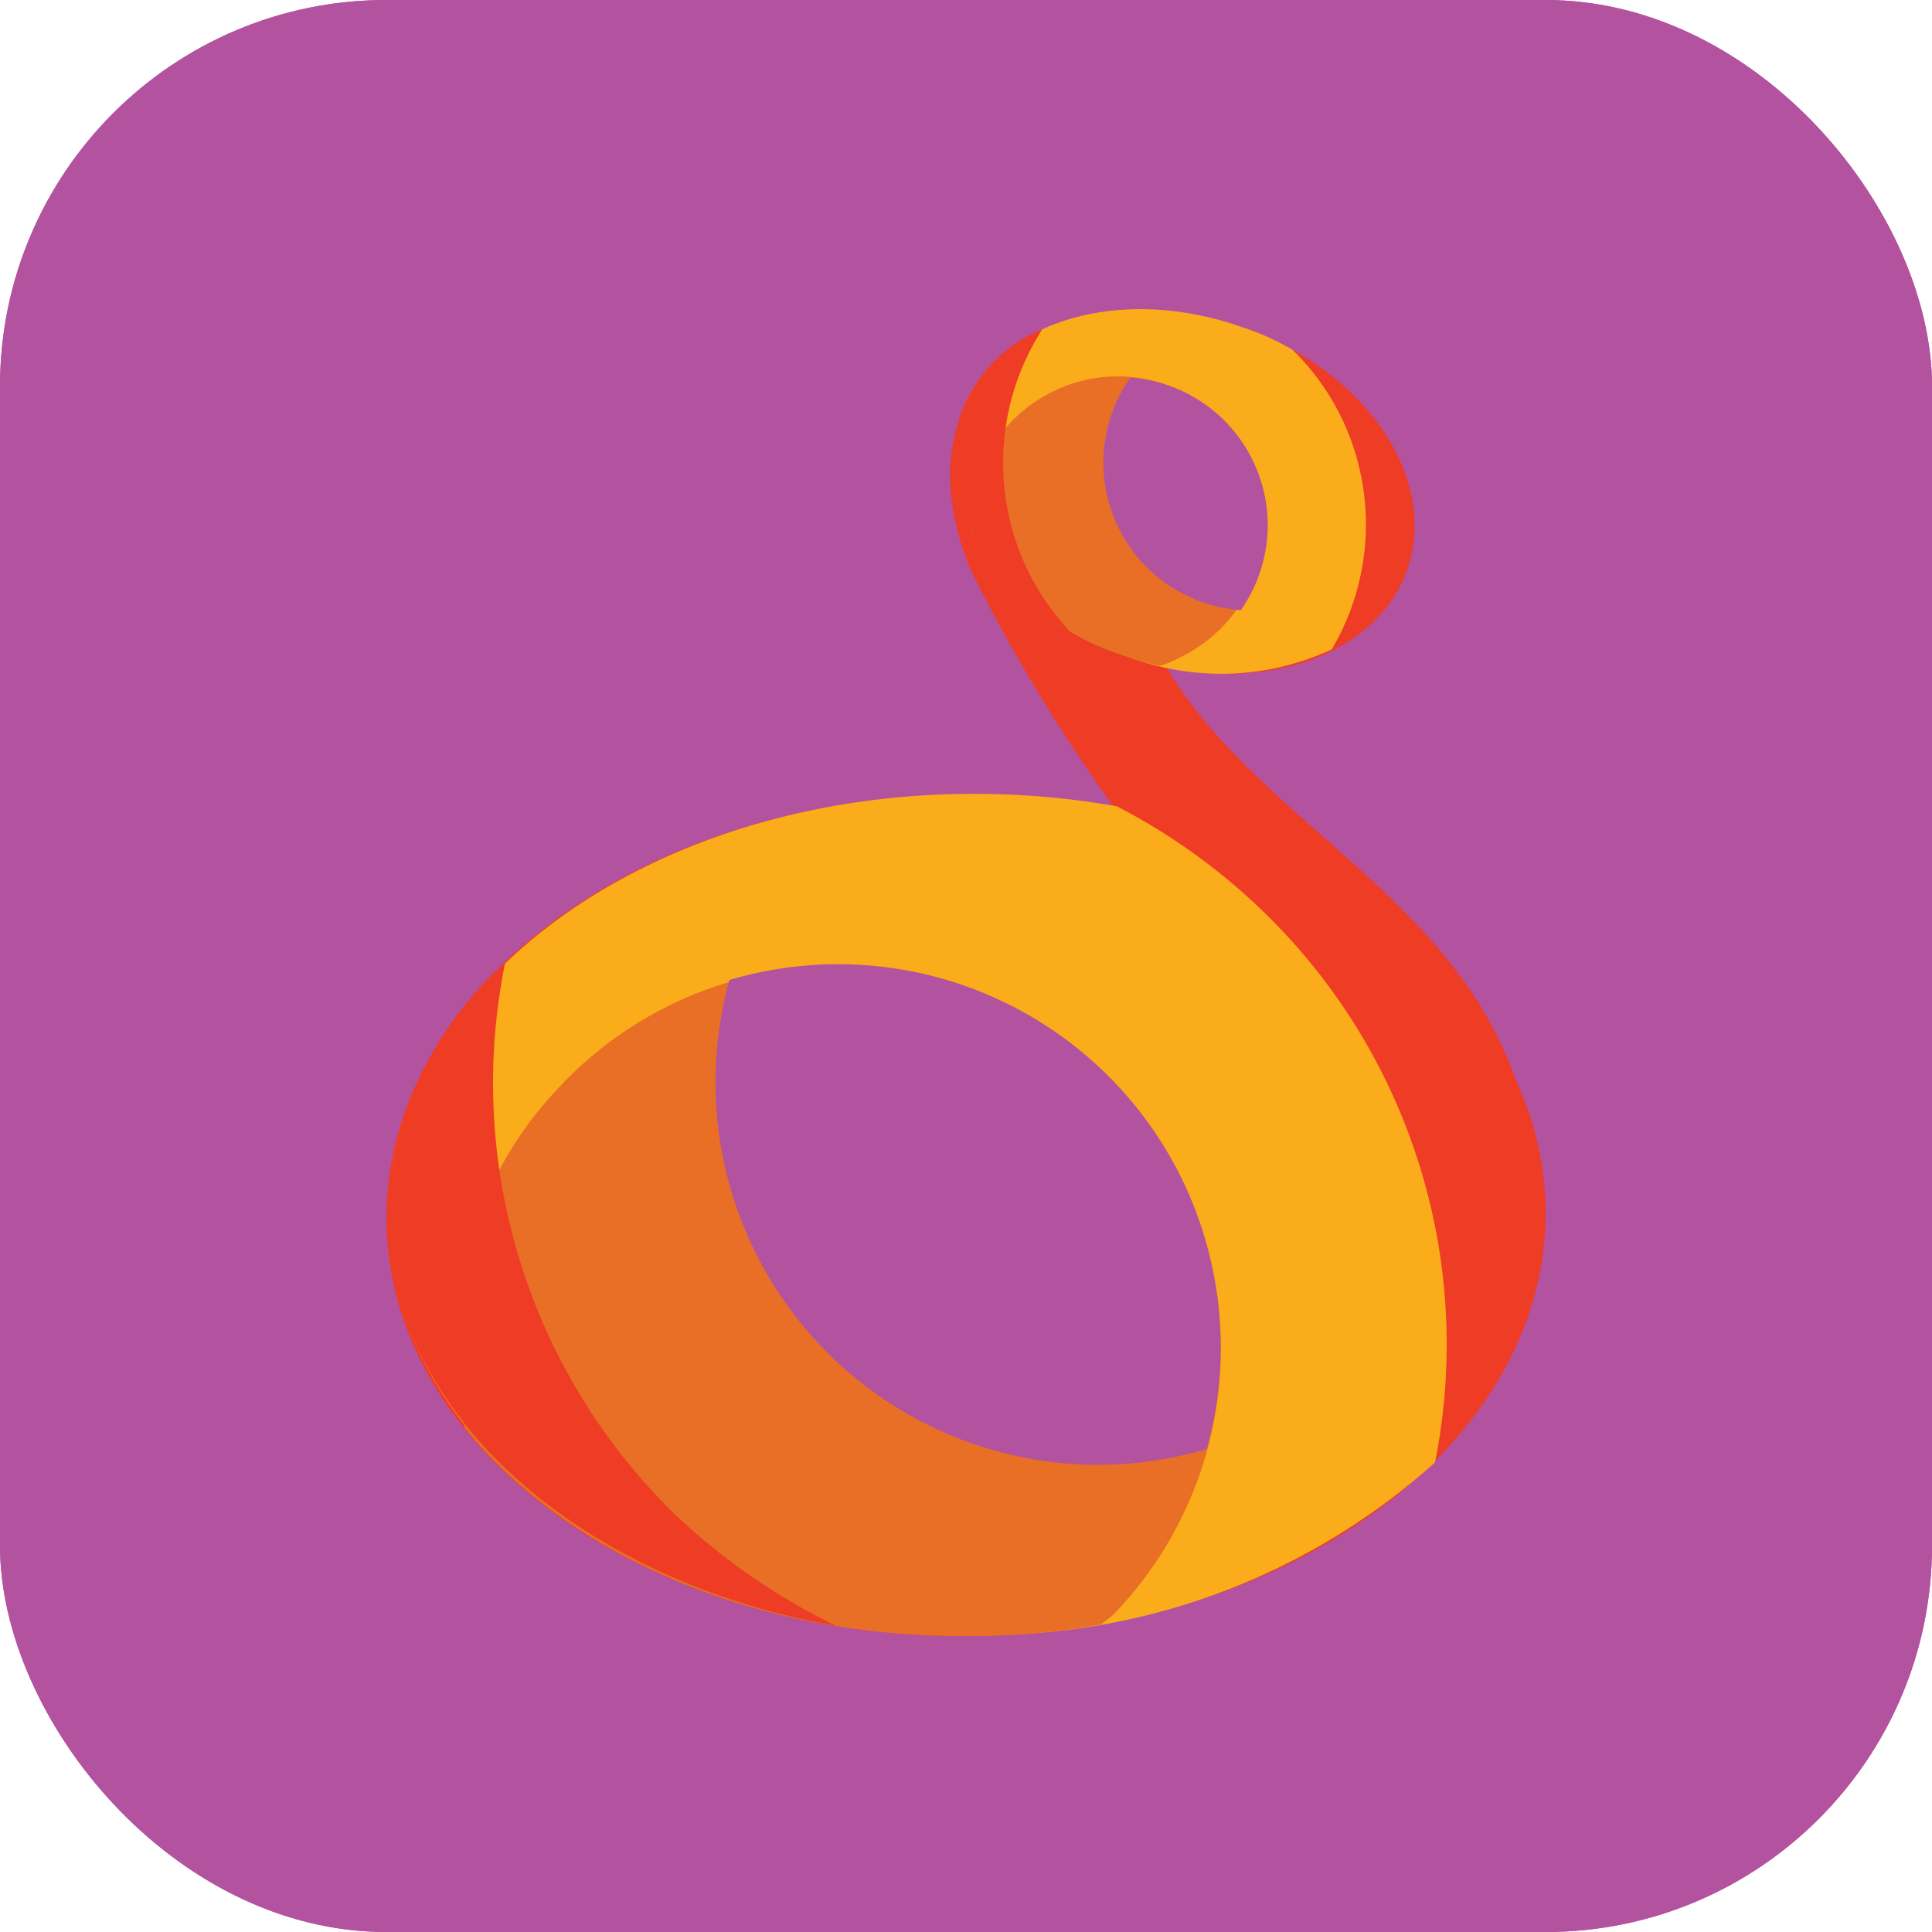<svg id="Component_114_2" data-name="Component 114 – 2" xmlns="http://www.w3.org/2000/svg" xmlns:xlink="http://www.w3.org/1999/xlink" width="50" height="50" viewBox="0 0 50 50">
  <defs>
    <clipPath id="clip-path">
      <rect id="Rectangle_1022" data-name="Rectangle 1022" width="32" height="32.024" fill="#b3529f"/>
    </clipPath>
  </defs>
  <g id="Component_104_4" data-name="Component 104 – 4">
    <rect id="Rectangle_1021" data-name="Rectangle 1021" width="50" height="50" rx="10" fill="#b3529f"/>
    <g id="Group_4448" data-name="Group 4448" transform="translate(9.018 9.004)">
      <g id="Group_4447" data-name="Group 4447" clip-path="url(#clip-path)">
        <path id="Path_9681" data-name="Path 9681" d="M17.724,0l-.617.07,0,.021a1.761,1.761,0,0,0,.209.024,11.016,11.016,0,0,1,2.972.493,15.611,15.611,0,0,1,6.228,3.377,15.888,15.888,0,0,1,5.18,8.97,15.605,15.605,0,0,1,.3,3.1q0,7.148,0,14.3c0,.212,0,.214-.206.178-.512-.09-1.023-.188-1.536-.272-.152-.025-.159-.113-.158-.232q0-6.325,0-12.651c0-.614.011-1.229,0-1.842a13.441,13.441,0,0,0-.844-4.366A14.2,14.2,0,0,0,18.825,2.18a14.21,14.21,0,0,0-3.777-.249A13.541,13.541,0,0,0,9.74,3.358a14.015,14.015,0,0,0-7.062,7.963,13.332,13.332,0,0,0-.8,4.278A14.156,14.156,0,0,0,9.994,28.8a13.613,13.613,0,0,0,3.785,1.163,13.323,13.323,0,0,0,4.208.02c.738-.12,1.463-.318,2.2-.474a.951.951,0,0,1,.355-.016c.905.161,1.809.332,2.713.5a2.435,2.435,0,0,1,.338.073A13.478,13.478,0,0,1,19.7,31.578a15.685,15.685,0,0,1-10.158-.923A15.992,15.992,0,0,1,.1,14.157,15.622,15.622,0,0,1,2.663,7.193,15.779,15.779,0,0,1,8.1,2.111a14.584,14.584,0,0,1,7.1-2.023L14.533,0Z" transform="translate(0)" fill="#b3529f"/>
        <path id="Path_9682" data-name="Path 9682" d="M260.6,263.107l-.615-.116c-.36-.067-.72-.137-1.082-.2-.12-.021-.16-.076-.16-.2q0-6.4,0-12.8a13.067,13.067,0,0,0-.435-3.757,11.081,11.081,0,0,0-4.393-6.127,10.806,10.806,0,0,0-4.7-1.884,11.211,11.211,0,0,0-11.789,6.228,11.209,11.209,0,0,0,7.8,15.805,11.116,11.116,0,0,0,6.423-.547c.065-.025.132-.043.215-.069a1.1,1.1,0,0,1,.019.138c0,.548,0,1.1,0,1.645a.246.246,0,0,1-.2.279,13.673,13.673,0,0,1-3.838.663A12.635,12.635,0,0,1,241,260.42a12.991,12.991,0,0,1-5.924-7.338,12.468,12.468,0,0,1-.611-4.519,13.137,13.137,0,0,1,10.111-12.206,12.561,12.561,0,0,1,4.081-.289,13.083,13.083,0,0,1,11.95,13.089q0,6.934,0,13.868c0,.021,0,.042-.007.082" transform="translate(-231.537 -233.082)" fill="#b3529f"/>
        <path id="Path_9683" data-name="Path 9683" d="M483.609,488.188a.763.763,0,0,1,.018.1q0,.946,0,1.892a.2.2,0,0,1-.144.2,10.85,10.85,0,0,1-2.67.785,10.126,10.126,0,0,1-2.114.091,10.122,10.122,0,0,1-6.539-2.894,10.244,10.244,0,0,1-2.471-3.873,9.7,9.7,0,0,1-.581-3.449,10.039,10.039,0,0,1,2.6-6.7,10.123,10.123,0,0,1,14.4-.74,10.075,10.075,0,0,1,3.138,5.536,10.926,10.926,0,0,1,.2,2.223q0,6.407,0,12.814c0,.393,0,.4-.387.33-.447-.078-.893-.166-1.341-.243-.112-.019-.163-.065-.16-.182,0-.186,0-.373,0-.559,0-4.068-.005-8.137.006-12.205a8.272,8.272,0,0,0-1.709-5.24,7.932,7.932,0,0,0-5.2-3.123,8.051,8.051,0,0,0-8.022,3.208,7.518,7.518,0,0,0-1.59,3.977,8.126,8.126,0,0,0,3.378,7.685,7.719,7.719,0,0,0,3.741,1.5,8.236,8.236,0,0,0,5.158-.963c.09-.05.175-.109.282-.177" transform="translate(-463.283 -465.102)" fill="#b3529f"/>
        <path id="Path_9684" data-name="Path 9684" d="M715.188,715.275q0,.227,0,.454c0,.614-.007,1.228.007,1.842a.465.465,0,0,1-.234.454,7.247,7.247,0,0,1-2.9,1.176,7.262,7.262,0,0,1-8.4-6.095,7.21,7.21,0,0,1,5.4-8.071,7.27,7.27,0,0,1,9.019,7.072q.008,6.349,0,12.7c0,.048-.006.1-.011.166-.246-.044-.476-.084-.705-.127-.323-.06-.644-.137-.969-.175-.182-.021-.218-.088-.218-.256q.006-6.226,0-12.452a5.1,5.1,0,0,0-1.4-3.547,5.162,5.162,0,0,0-2.9-1.63,5.3,5.3,0,0,0-5.935,3.058,5.179,5.179,0,0,0,.729,5.6,5.049,5.049,0,0,0,3.651,1.948,5.292,5.292,0,0,0,4.667-1.926c.056-.065.1-.138.155-.207l.041.011" transform="translate(-694.84 -696.039)" fill="#b3529f"/>
      </g>
    </g>
    <rect id="Rectangle_1030" data-name="Rectangle 1030" width="50" height="50" rx="10" fill="#b3529f"/>
  </g>
  <g id="logo_kuack" transform="translate(8.001 5.932)">
    <path id="Path_9734" data-name="Path 9734" d="M32.41,25.921a7.95,7.95,0,0,0-.668-3.155c-1.658-5.134-7.032-6.978-9.331-11.283,2.834.722,5.561-.241,6.31-2.353.7-1.925-.561-4.2-2.834-5.481a8.23,8.23,0,0,0-5.722-.561c-4.118,1.283-3.208,4.786-2.62,6.23a44.22,44.22,0,0,0,3.743,6.2,19.77,19.77,0,0,0-3.823-.321A19.5,19.5,0,0,0,9.71,16.857a14.692,14.692,0,0,0-4.064,2.674c-.241.241-.508.508-.722.749l-.107.107-.027.027A8.683,8.683,0,0,0,2.6,26.162c.053,5.962,6.765,10.748,15,10.668a19.184,19.184,0,0,0,7.486-1.551c.027,0,.053-.027.08-.027.08-.027.16-.08.241-.107l.16-.08c.027-.027.08-.027.107-.053a15.251,15.251,0,0,0,3.877-2.647v-.027A8.966,8.966,0,0,0,32.41,25.921Z" transform="translate(-0.439 -0.529)" fill="#ef3c25"/>
    <path id="Path_9735" data-name="Path 9735" d="M32,59.846c.053,6.016-6.631,10.962-14.893,11.016C8.817,70.942,2.053,66.129,2,60.113S8.6,49.151,16.892,49.1C25.18,49.017,31.945,53.83,32,59.846Z" transform="translate(0 -34.454)" fill="#ef3c25"/>
    <path id="Path_9736" data-name="Path 9736" d="M2.2,60.007c.053,6.016,6.818,10.748,15.107,10.748A17.445,17.445,0,0,0,29.284,66.29a15.593,15.593,0,0,0-4.385-14.2,16.014,16.014,0,0,0-3.85-2.781,21.084,21.084,0,0,0-3.93-.321C8.83,49.071,2.146,53.991,2.2,60.007Z" transform="translate(-0.147 -34.374)" fill="#faac1b"/>
    <path id="Path_9737" data-name="Path 9737" d="M11.518,68.785a9.645,9.645,0,0,0-2.567,8.957c2.62,3.235,7.46,5.428,13.021,5.374a17.917,17.917,0,0,0,3.422-.294,3.337,3.337,0,0,0,.321-.241,9.9,9.9,0,0,0-14.2-13.8Z" transform="translate(-4.92 -46.709)" fill="#e86f25"/>
    <path id="Path_9738" data-name="Path 9738" d="M34.208,65.879A9.9,9.9,0,0,0,46.56,78.018,9.9,9.9,0,0,0,34.208,65.879Z" transform="translate(-23.332 -46.449)" fill="#b3529f"/>
    <path id="Path_9739" data-name="Path 9739" d="M9.532,33.326A15.6,15.6,0,0,1,5.147,19.048,9.131,9.131,0,0,0,2.1,25.706c.053,5.08,5.107,9.385,11.6,10.508A16.672,16.672,0,0,1,9.532,33.326ZM28.489,8.888c-.829,2.353-4.091,3.342-7.246,2.246-3.182-1.123-5.053-3.93-4.225-6.283s4.091-3.342,7.246-2.219C27.419,3.728,29.317,6.535,28.489,8.888Z" transform="translate(-0.073 -0.073)" fill="#ef3c25"/>
    <path id="Path_9740" data-name="Path 9740" d="M67.007,4.911A6.246,6.246,0,0,0,65.723,3.12a6.5,6.5,0,0,0-1.31-.588C61.231,1.409,58,2.4,57.167,4.751s1.069,5.16,4.225,6.283a6.79,6.79,0,0,0,5.347-.16A6.35,6.35,0,0,0,67.007,4.911Z" transform="translate(-40.275 0)" fill="#faac1b"/>
    <path id="Path_9741" data-name="Path 9741" d="M60.592,8.973a3.877,3.877,0,0,0-2.192,3.5,6.92,6.92,0,0,0,3.984,3.342,6.465,6.465,0,0,0,.963.267,2.9,2.9,0,0,0,.508-.214,3.849,3.849,0,0,0,1.818-5.107A3.791,3.791,0,0,0,60.592,8.973Z" transform="translate(-41.321 -4.784)" fill="#e86f25"/>
    <path id="Path_9742" data-name="Path 9742" d="M74.972,14.716A3.826,3.826,0,0,0,72.111,8.7a3.826,3.826,0,0,0,2.861,6.016Z" transform="translate(-50.861 -4.858)" fill="#b3529f"/>
    <path id="Path_9743" data-name="Path 9743" d="M58.781,10.2a6.388,6.388,0,0,1,.4-6.2,3.783,3.783,0,0,0-2.112,2.192c-.7,1.979.535,4.278,2.834,5.642A6.324,6.324,0,0,1,58.781,10.2Z" transform="translate(-40.204 -1.415)" fill="#ef3c25"/>
  </g>
</svg>

